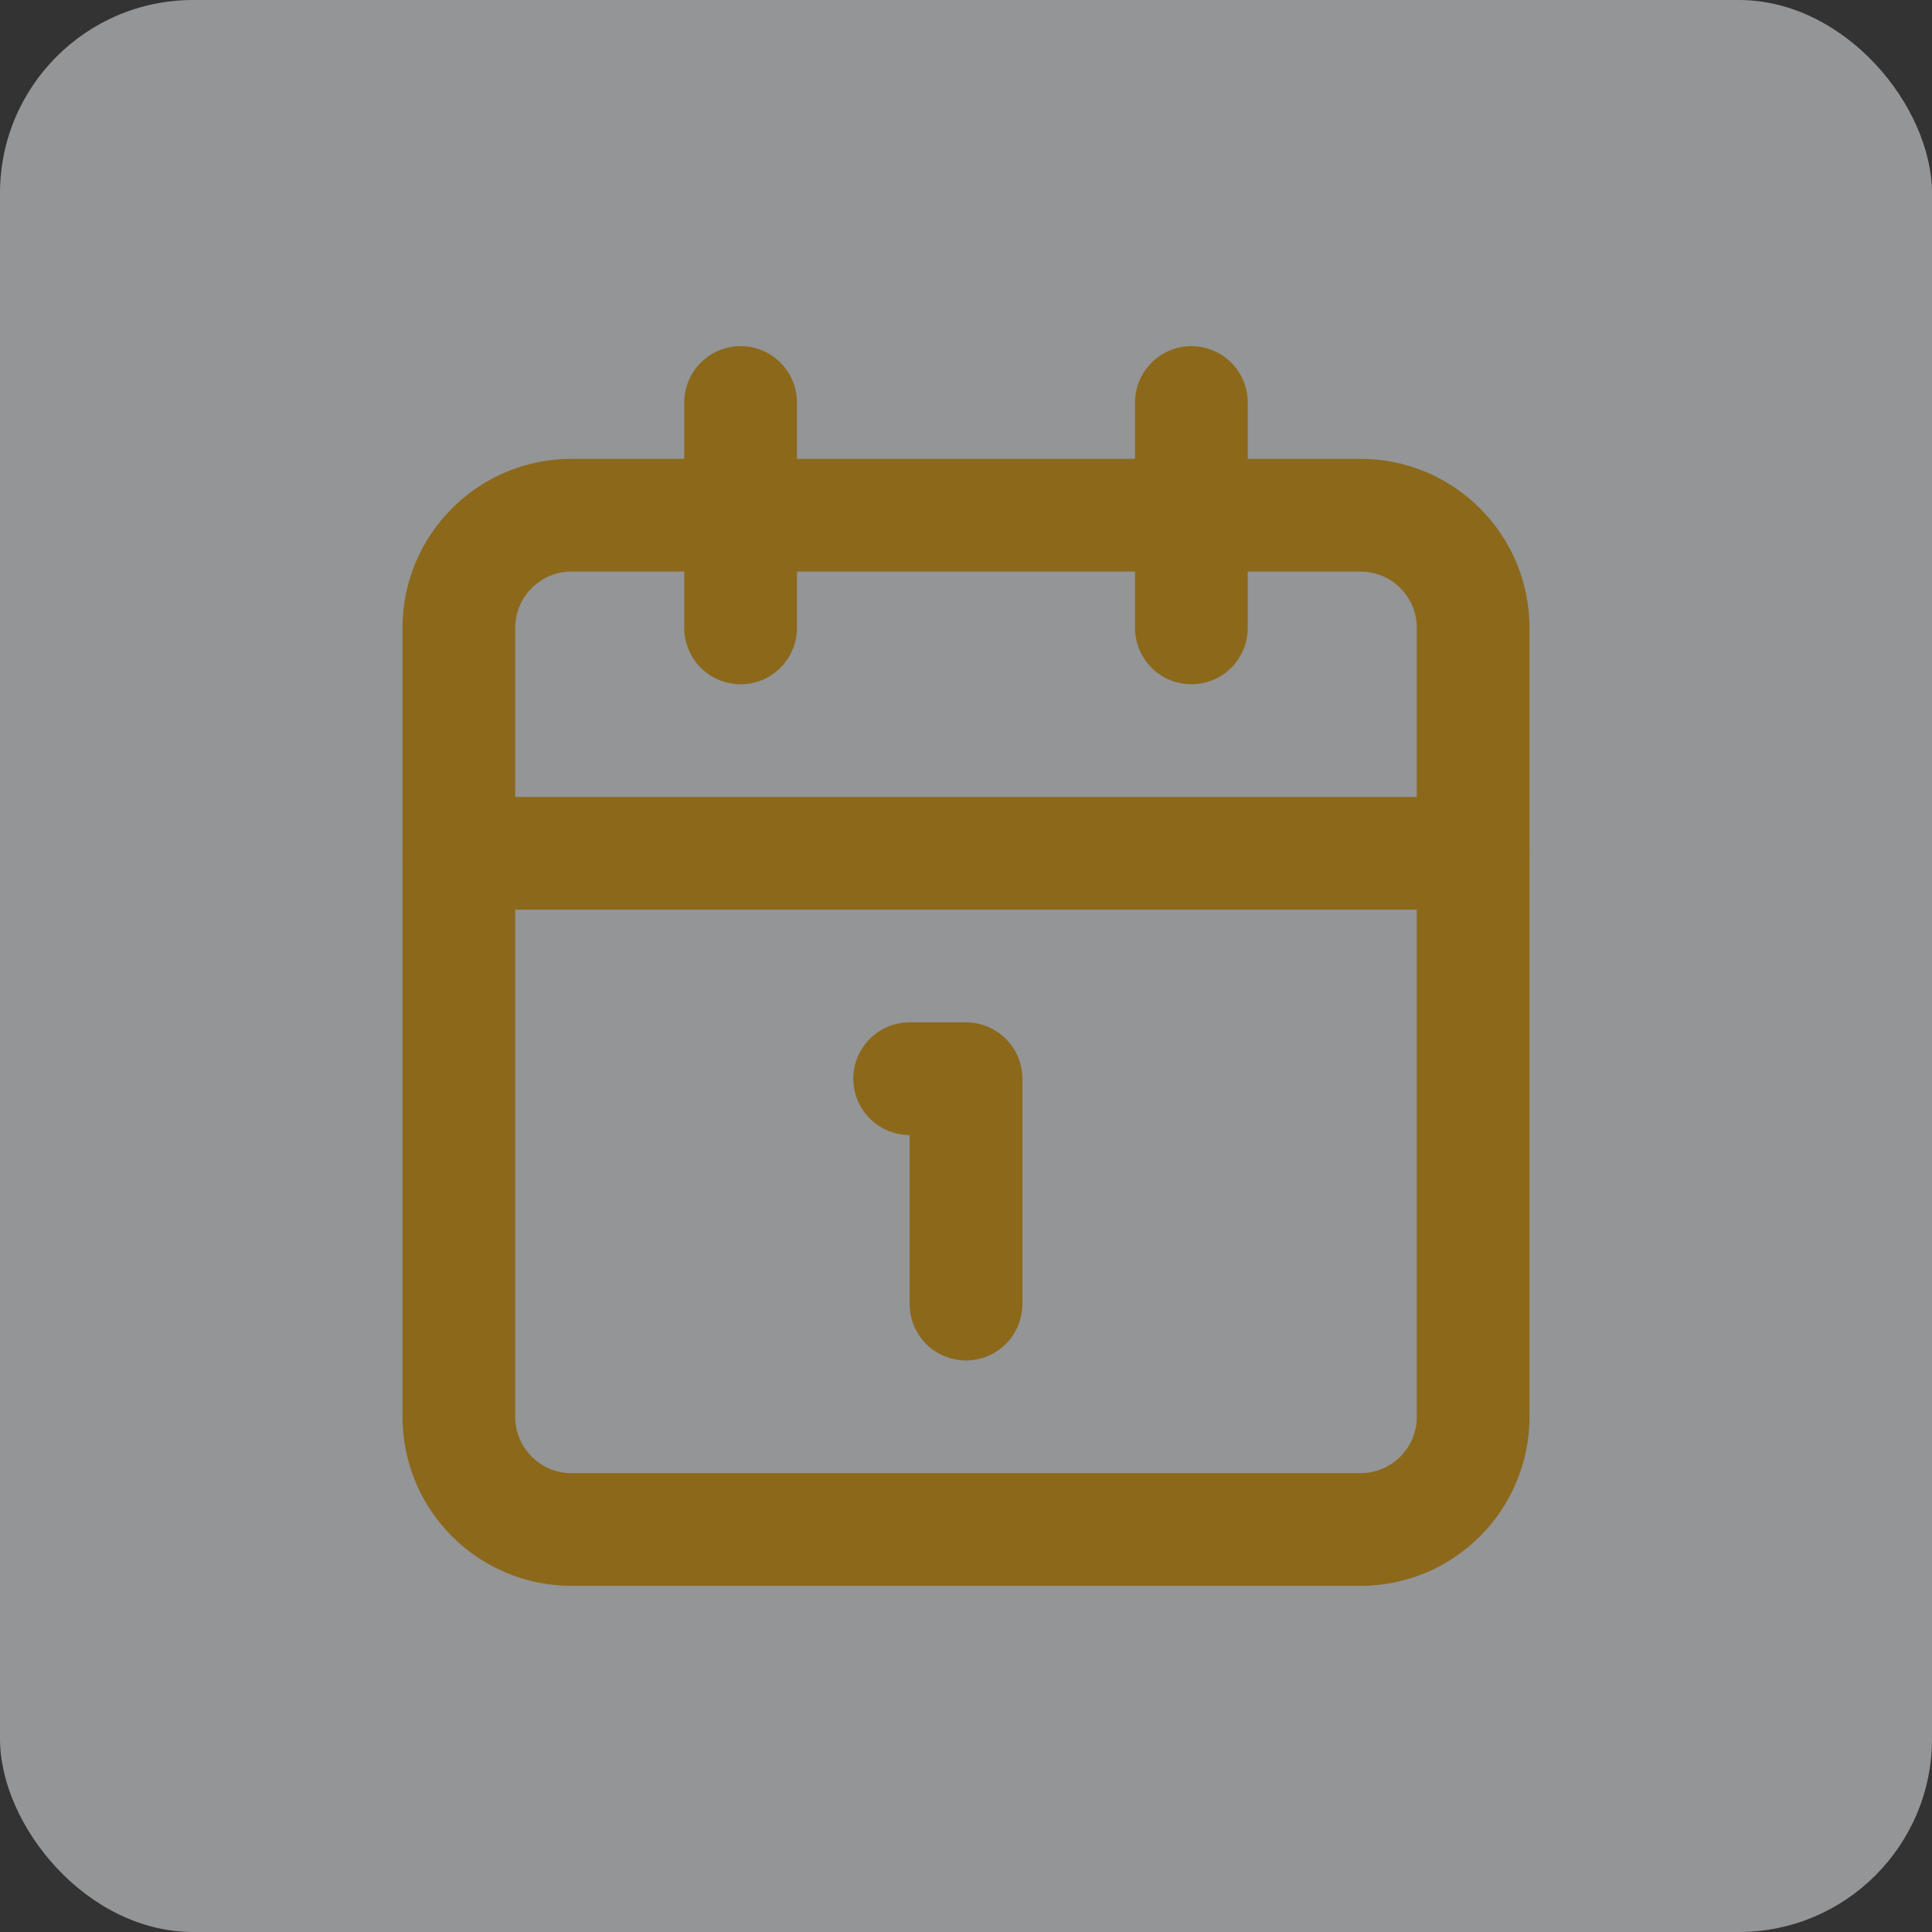 
<svg width="60" height="60" viewBox="0 0 60 60" fill="none" xmlns="http://www.w3.org/2000/svg">
<rect x="0" y="0" width="60" height="60" fill="#333333" stroke="none"/>
<rect width="60" height="60" rx="6" fill="#F4F8FB" fill-opacity="0.5"/>
<path d="M28.25 33.5H30V40.5" stroke="#8C681B" stroke-width="3.5" stroke-linecap="round" stroke-linejoin="round"/>
<path d="M37 12.5V19.5" stroke="#8C681B" stroke-width="3.5" stroke-linecap="round" stroke-linejoin="round"/>
<path d="M14.25 26.5H45.75" stroke="#8C681B" stroke-width="3.5" stroke-linecap="round" stroke-linejoin="round"/>
<path d="M23 12.5V19.5" stroke="#8C681B" stroke-width="3.5" stroke-linecap="round" stroke-linejoin="round"/>
<path d="M42.25 16H17.75C15.817 16 14.25 17.567 14.25 19.5V44C14.25 45.933 15.817 47.5 17.75 47.5H42.25C44.183 47.5 45.75 45.933 45.75 44V19.5C45.75 17.567 44.183 16 42.25 16Z" stroke="#8C681B" stroke-width="3.5" stroke-linecap="round" stroke-linejoin="round"/>
</svg>
